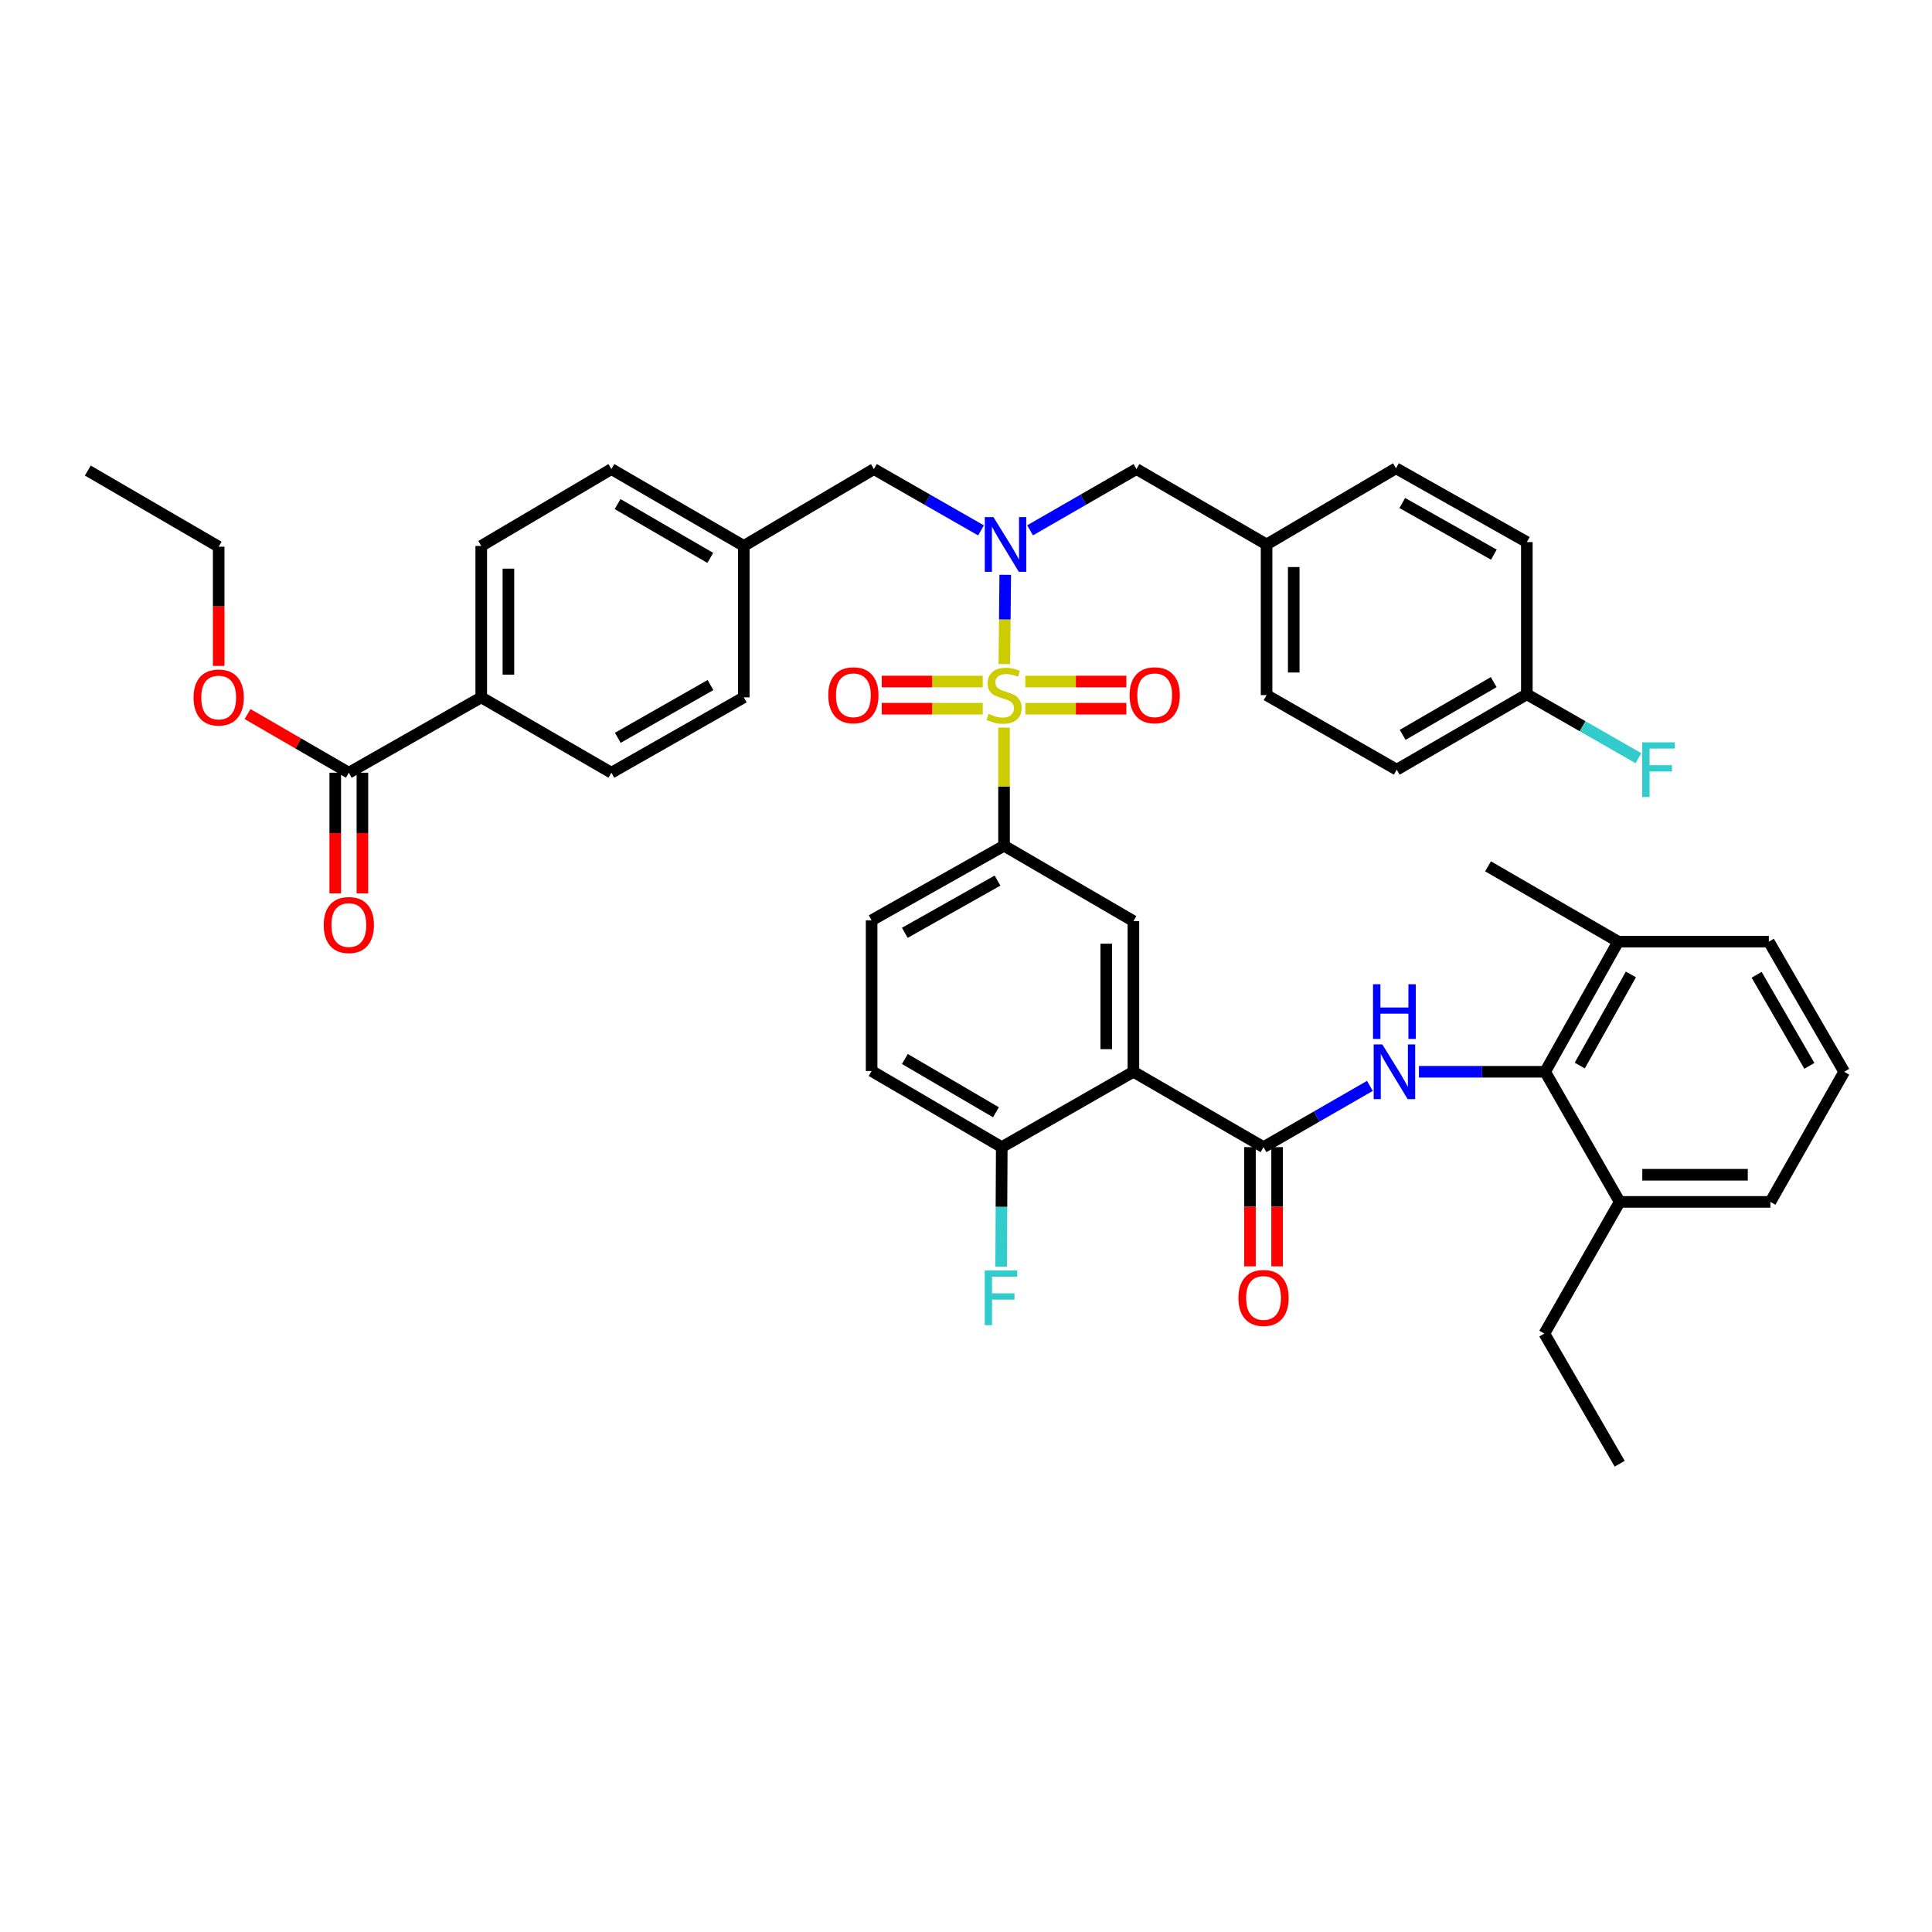 <?xml version='1.0' encoding='iso-8859-1'?>
<svg version='1.1' baseProfile='full'
              xmlns='http://www.w3.org/2000/svg'
                      xmlns:rdkit='http://www.rdkit.org/xml'
                      xmlns:xlink='http://www.w3.org/1999/xlink'
                  xml:space='preserve'
width='1000px' height='1000px' viewBox='0 0 1000 1000'>
<!-- END OF HEADER -->
<rect style='opacity:1.0;fill:#FFFFFF;stroke:none' width='1000' height='1000' x='0' y='0'> </rect>
<path class='bond-1' d='M 519.85,343.719 L 520.081,320.616' style='fill:none;fill-rule:evenodd;stroke:#CCCC00;stroke-width:6px;stroke-linecap:butt;stroke-linejoin:miter;stroke-opacity:1' />
<path class='bond-1' d='M 520.081,320.616 L 520.312,297.514' style='fill:none;fill-rule:evenodd;stroke:#0000FF;stroke-width:6px;stroke-linecap:butt;stroke-linejoin:miter;stroke-opacity:1' />
<path class='bond-4' d='M 519.689,376.618 L 519.689,407.186' style='fill:none;fill-rule:evenodd;stroke:#CCCC00;stroke-width:6px;stroke-linecap:butt;stroke-linejoin:miter;stroke-opacity:1' />
<path class='bond-4' d='M 519.689,407.186 L 519.689,437.755' style='fill:none;fill-rule:evenodd;stroke:#000000;stroke-width:6px;stroke-linecap:butt;stroke-linejoin:miter;stroke-opacity:1' />
<path class='bond-8' d='M 530.718,366.817 L 556.858,366.817' style='fill:none;fill-rule:evenodd;stroke:#CCCC00;stroke-width:6px;stroke-linecap:butt;stroke-linejoin:miter;stroke-opacity:1' />
<path class='bond-8' d='M 556.858,366.817 L 582.997,366.817' style='fill:none;fill-rule:evenodd;stroke:#FF0000;stroke-width:6px;stroke-linecap:butt;stroke-linejoin:miter;stroke-opacity:1' />
<path class='bond-8' d='M 530.718,352.759 L 556.858,352.759' style='fill:none;fill-rule:evenodd;stroke:#CCCC00;stroke-width:6px;stroke-linecap:butt;stroke-linejoin:miter;stroke-opacity:1' />
<path class='bond-8' d='M 556.858,352.759 L 582.997,352.759' style='fill:none;fill-rule:evenodd;stroke:#FF0000;stroke-width:6px;stroke-linecap:butt;stroke-linejoin:miter;stroke-opacity:1' />
<path class='bond-9' d='M 508.659,352.759 L 482.52,352.759' style='fill:none;fill-rule:evenodd;stroke:#CCCC00;stroke-width:6px;stroke-linecap:butt;stroke-linejoin:miter;stroke-opacity:1' />
<path class='bond-9' d='M 482.52,352.759 L 456.381,352.759' style='fill:none;fill-rule:evenodd;stroke:#FF0000;stroke-width:6px;stroke-linecap:butt;stroke-linejoin:miter;stroke-opacity:1' />
<path class='bond-9' d='M 508.659,366.817 L 482.52,366.817' style='fill:none;fill-rule:evenodd;stroke:#CCCC00;stroke-width:6px;stroke-linecap:butt;stroke-linejoin:miter;stroke-opacity:1' />
<path class='bond-9' d='M 482.52,366.817 L 456.381,366.817' style='fill:none;fill-rule:evenodd;stroke:#FF0000;stroke-width:6px;stroke-linecap:butt;stroke-linejoin:miter;stroke-opacity:1' />
<path class='bond-0' d='M 586.651,554.748 L 586.651,476.758' style='fill:none;fill-rule:evenodd;stroke:#000000;stroke-width:6px;stroke-linecap:butt;stroke-linejoin:miter;stroke-opacity:1' />
<path class='bond-0' d='M 572.593,543.049 L 572.593,488.456' style='fill:none;fill-rule:evenodd;stroke:#000000;stroke-width:6px;stroke-linecap:butt;stroke-linejoin:miter;stroke-opacity:1' />
<path class='bond-2' d='M 586.651,554.748 L 654.004,593.75' style='fill:none;fill-rule:evenodd;stroke:#000000;stroke-width:6px;stroke-linecap:butt;stroke-linejoin:miter;stroke-opacity:1' />
<path class='bond-42' d='M 586.651,554.748 L 518.51,593.75' style='fill:none;fill-rule:evenodd;stroke:#000000;stroke-width:6px;stroke-linecap:butt;stroke-linejoin:miter;stroke-opacity:1' />
<path class='bond-11' d='M 507.767,274.534 L 480.048,258.665' style='fill:none;fill-rule:evenodd;stroke:#0000FF;stroke-width:6px;stroke-linecap:butt;stroke-linejoin:miter;stroke-opacity:1' />
<path class='bond-11' d='M 480.048,258.665 L 452.328,242.796' style='fill:none;fill-rule:evenodd;stroke:#000000;stroke-width:6px;stroke-linecap:butt;stroke-linejoin:miter;stroke-opacity:1' />
<path class='bond-12' d='M 533.164,274.498 L 560.697,258.647' style='fill:none;fill-rule:evenodd;stroke:#0000FF;stroke-width:6px;stroke-linecap:butt;stroke-linejoin:miter;stroke-opacity:1' />
<path class='bond-12' d='M 560.697,258.647 L 588.229,242.796' style='fill:none;fill-rule:evenodd;stroke:#000000;stroke-width:6px;stroke-linecap:butt;stroke-linejoin:miter;stroke-opacity:1' />
<path class='bond-3' d='M 654.004,593.75 L 681.528,577.903' style='fill:none;fill-rule:evenodd;stroke:#000000;stroke-width:6px;stroke-linecap:butt;stroke-linejoin:miter;stroke-opacity:1' />
<path class='bond-3' d='M 681.528,577.903 L 709.053,562.056' style='fill:none;fill-rule:evenodd;stroke:#0000FF;stroke-width:6px;stroke-linecap:butt;stroke-linejoin:miter;stroke-opacity:1' />
<path class='bond-14' d='M 646.975,593.75 L 646.975,624.607' style='fill:none;fill-rule:evenodd;stroke:#000000;stroke-width:6px;stroke-linecap:butt;stroke-linejoin:miter;stroke-opacity:1' />
<path class='bond-14' d='M 646.975,624.607 L 646.975,655.463' style='fill:none;fill-rule:evenodd;stroke:#FF0000;stroke-width:6px;stroke-linecap:butt;stroke-linejoin:miter;stroke-opacity:1' />
<path class='bond-14' d='M 661.033,593.75 L 661.033,624.607' style='fill:none;fill-rule:evenodd;stroke:#000000;stroke-width:6px;stroke-linecap:butt;stroke-linejoin:miter;stroke-opacity:1' />
<path class='bond-14' d='M 661.033,624.607 L 661.033,655.463' style='fill:none;fill-rule:evenodd;stroke:#FF0000;stroke-width:6px;stroke-linecap:butt;stroke-linejoin:miter;stroke-opacity:1' />
<path class='bond-6' d='M 734.438,554.748 L 767.099,554.748' style='fill:none;fill-rule:evenodd;stroke:#0000FF;stroke-width:6px;stroke-linecap:butt;stroke-linejoin:miter;stroke-opacity:1' />
<path class='bond-6' d='M 767.099,554.748 L 799.761,554.748' style='fill:none;fill-rule:evenodd;stroke:#000000;stroke-width:6px;stroke-linecap:butt;stroke-linejoin:miter;stroke-opacity:1' />
<path class='bond-5' d='M 519.689,437.755 L 586.651,476.758' style='fill:none;fill-rule:evenodd;stroke:#000000;stroke-width:6px;stroke-linecap:butt;stroke-linejoin:miter;stroke-opacity:1' />
<path class='bond-15' d='M 519.689,437.755 L 451.149,476.367' style='fill:none;fill-rule:evenodd;stroke:#000000;stroke-width:6px;stroke-linecap:butt;stroke-linejoin:miter;stroke-opacity:1' />
<path class='bond-15' d='M 516.308,455.795 L 468.33,482.823' style='fill:none;fill-rule:evenodd;stroke:#000000;stroke-width:6px;stroke-linecap:butt;stroke-linejoin:miter;stroke-opacity:1' />
<path class='bond-16' d='M 799.761,554.748 L 837.561,487.387' style='fill:none;fill-rule:evenodd;stroke:#000000;stroke-width:6px;stroke-linecap:butt;stroke-linejoin:miter;stroke-opacity:1' />
<path class='bond-16' d='M 817.69,551.523 L 844.15,504.371' style='fill:none;fill-rule:evenodd;stroke:#000000;stroke-width:6px;stroke-linecap:butt;stroke-linejoin:miter;stroke-opacity:1' />
<path class='bond-17' d='M 799.761,554.748 L 838.342,622.1' style='fill:none;fill-rule:evenodd;stroke:#000000;stroke-width:6px;stroke-linecap:butt;stroke-linejoin:miter;stroke-opacity:1' />
<path class='bond-7' d='M 180.551,399.955 L 249.091,360.952' style='fill:none;fill-rule:evenodd;stroke:#000000;stroke-width:6px;stroke-linecap:butt;stroke-linejoin:miter;stroke-opacity:1' />
<path class='bond-18' d='M 173.522,399.955 L 173.522,431.192' style='fill:none;fill-rule:evenodd;stroke:#000000;stroke-width:6px;stroke-linecap:butt;stroke-linejoin:miter;stroke-opacity:1' />
<path class='bond-18' d='M 173.522,431.192 L 173.522,462.429' style='fill:none;fill-rule:evenodd;stroke:#FF0000;stroke-width:6px;stroke-linecap:butt;stroke-linejoin:miter;stroke-opacity:1' />
<path class='bond-18' d='M 187.58,399.955 L 187.58,431.192' style='fill:none;fill-rule:evenodd;stroke:#000000;stroke-width:6px;stroke-linecap:butt;stroke-linejoin:miter;stroke-opacity:1' />
<path class='bond-18' d='M 187.58,431.192 L 187.58,462.429' style='fill:none;fill-rule:evenodd;stroke:#FF0000;stroke-width:6px;stroke-linecap:butt;stroke-linejoin:miter;stroke-opacity:1' />
<path class='bond-26' d='M 180.551,399.955 L 154.343,384.78' style='fill:none;fill-rule:evenodd;stroke:#000000;stroke-width:6px;stroke-linecap:butt;stroke-linejoin:miter;stroke-opacity:1' />
<path class='bond-26' d='M 154.343,384.78 L 128.136,369.606' style='fill:none;fill-rule:evenodd;stroke:#FF0000;stroke-width:6px;stroke-linecap:butt;stroke-linejoin:miter;stroke-opacity:1' />
<path class='bond-10' d='M 518.51,593.75 L 451.149,554.349' style='fill:none;fill-rule:evenodd;stroke:#000000;stroke-width:6px;stroke-linecap:butt;stroke-linejoin:miter;stroke-opacity:1' />
<path class='bond-10' d='M 515.503,575.706 L 468.351,548.125' style='fill:none;fill-rule:evenodd;stroke:#000000;stroke-width:6px;stroke-linecap:butt;stroke-linejoin:miter;stroke-opacity:1' />
<path class='bond-24' d='M 518.51,593.75 L 518.352,624.687' style='fill:none;fill-rule:evenodd;stroke:#000000;stroke-width:6px;stroke-linecap:butt;stroke-linejoin:miter;stroke-opacity:1' />
<path class='bond-24' d='M 518.352,624.687 L 518.193,655.623' style='fill:none;fill-rule:evenodd;stroke:#33CCCC;stroke-width:6px;stroke-linecap:butt;stroke-linejoin:miter;stroke-opacity:1' />
<path class='bond-22' d='M 452.328,242.796 L 384.983,282.572' style='fill:none;fill-rule:evenodd;stroke:#000000;stroke-width:6px;stroke-linecap:butt;stroke-linejoin:miter;stroke-opacity:1' />
<path class='bond-23' d='M 588.229,242.796 L 655.582,281.806' style='fill:none;fill-rule:evenodd;stroke:#000000;stroke-width:6px;stroke-linecap:butt;stroke-linejoin:miter;stroke-opacity:1' />
<path class='bond-13' d='M 249.091,360.952 L 249.091,282.572' style='fill:none;fill-rule:evenodd;stroke:#000000;stroke-width:6px;stroke-linecap:butt;stroke-linejoin:miter;stroke-opacity:1' />
<path class='bond-13' d='M 263.148,349.195 L 263.148,294.329' style='fill:none;fill-rule:evenodd;stroke:#000000;stroke-width:6px;stroke-linecap:butt;stroke-linejoin:miter;stroke-opacity:1' />
<path class='bond-44' d='M 249.091,360.952 L 316.451,399.955' style='fill:none;fill-rule:evenodd;stroke:#000000;stroke-width:6px;stroke-linecap:butt;stroke-linejoin:miter;stroke-opacity:1' />
<path class='bond-19' d='M 451.149,476.367 L 451.149,554.349' style='fill:none;fill-rule:evenodd;stroke:#000000;stroke-width:6px;stroke-linecap:butt;stroke-linejoin:miter;stroke-opacity:1' />
<path class='bond-35' d='M 837.561,487.387 L 915.543,487.387' style='fill:none;fill-rule:evenodd;stroke:#000000;stroke-width:6px;stroke-linecap:butt;stroke-linejoin:miter;stroke-opacity:1' />
<path class='bond-38' d='M 837.561,487.387 L 770.2,448.408' style='fill:none;fill-rule:evenodd;stroke:#000000;stroke-width:6px;stroke-linecap:butt;stroke-linejoin:miter;stroke-opacity:1' />
<path class='bond-36' d='M 838.342,622.1 L 916.355,622.1' style='fill:none;fill-rule:evenodd;stroke:#000000;stroke-width:6px;stroke-linecap:butt;stroke-linejoin:miter;stroke-opacity:1' />
<path class='bond-36' d='M 850.044,608.043 L 904.653,608.043' style='fill:none;fill-rule:evenodd;stroke:#000000;stroke-width:6px;stroke-linecap:butt;stroke-linejoin:miter;stroke-opacity:1' />
<path class='bond-37' d='M 838.342,622.1 L 799.362,690.258' style='fill:none;fill-rule:evenodd;stroke:#000000;stroke-width:6px;stroke-linecap:butt;stroke-linejoin:miter;stroke-opacity:1' />
<path class='bond-20' d='M 249.091,282.572 L 316.451,242.796' style='fill:none;fill-rule:evenodd;stroke:#000000;stroke-width:6px;stroke-linecap:butt;stroke-linejoin:miter;stroke-opacity:1' />
<path class='bond-21' d='M 316.451,399.955 L 384.983,360.952' style='fill:none;fill-rule:evenodd;stroke:#000000;stroke-width:6px;stroke-linecap:butt;stroke-linejoin:miter;stroke-opacity:1' />
<path class='bond-21' d='M 319.778,381.887 L 367.75,354.585' style='fill:none;fill-rule:evenodd;stroke:#000000;stroke-width:6px;stroke-linecap:butt;stroke-linejoin:miter;stroke-opacity:1' />
<path class='bond-27' d='M 384.983,282.572 L 384.983,360.952' style='fill:none;fill-rule:evenodd;stroke:#000000;stroke-width:6px;stroke-linecap:butt;stroke-linejoin:miter;stroke-opacity:1' />
<path class='bond-28' d='M 384.983,282.572 L 316.451,242.796' style='fill:none;fill-rule:evenodd;stroke:#000000;stroke-width:6px;stroke-linecap:butt;stroke-linejoin:miter;stroke-opacity:1' />
<path class='bond-28' d='M 367.647,288.764 L 319.674,260.921' style='fill:none;fill-rule:evenodd;stroke:#000000;stroke-width:6px;stroke-linecap:butt;stroke-linejoin:miter;stroke-opacity:1' />
<path class='bond-30' d='M 655.582,281.806 L 722.559,242.382' style='fill:none;fill-rule:evenodd;stroke:#000000;stroke-width:6px;stroke-linecap:butt;stroke-linejoin:miter;stroke-opacity:1' />
<path class='bond-31' d='M 655.582,281.806 L 655.582,359.788' style='fill:none;fill-rule:evenodd;stroke:#000000;stroke-width:6px;stroke-linecap:butt;stroke-linejoin:miter;stroke-opacity:1' />
<path class='bond-31' d='M 669.639,293.504 L 669.639,348.091' style='fill:none;fill-rule:evenodd;stroke:#000000;stroke-width:6px;stroke-linecap:butt;stroke-linejoin:miter;stroke-opacity:1' />
<path class='bond-25' d='M 790.287,359.374 L 722.958,398.377' style='fill:none;fill-rule:evenodd;stroke:#000000;stroke-width:6px;stroke-linecap:butt;stroke-linejoin:miter;stroke-opacity:1' />
<path class='bond-25' d='M 773.141,353.061 L 726.011,380.363' style='fill:none;fill-rule:evenodd;stroke:#000000;stroke-width:6px;stroke-linecap:butt;stroke-linejoin:miter;stroke-opacity:1' />
<path class='bond-29' d='M 790.287,359.374 L 819.166,375.904' style='fill:none;fill-rule:evenodd;stroke:#000000;stroke-width:6px;stroke-linecap:butt;stroke-linejoin:miter;stroke-opacity:1' />
<path class='bond-29' d='M 819.166,375.904 L 848.046,392.434' style='fill:none;fill-rule:evenodd;stroke:#33CCCC;stroke-width:6px;stroke-linecap:butt;stroke-linejoin:miter;stroke-opacity:1' />
<path class='bond-43' d='M 790.287,359.374 L 790.287,280.58' style='fill:none;fill-rule:evenodd;stroke:#000000;stroke-width:6px;stroke-linecap:butt;stroke-linejoin:miter;stroke-opacity:1' />
<path class='bond-39' d='M 113.19,344.683 L 113.19,313.83' style='fill:none;fill-rule:evenodd;stroke:#FF0000;stroke-width:6px;stroke-linecap:butt;stroke-linejoin:miter;stroke-opacity:1' />
<path class='bond-39' d='M 113.19,313.83 L 113.19,282.978' style='fill:none;fill-rule:evenodd;stroke:#000000;stroke-width:6px;stroke-linecap:butt;stroke-linejoin:miter;stroke-opacity:1' />
<path class='bond-33' d='M 722.559,242.382 L 790.287,280.58' style='fill:none;fill-rule:evenodd;stroke:#000000;stroke-width:6px;stroke-linecap:butt;stroke-linejoin:miter;stroke-opacity:1' />
<path class='bond-33' d='M 725.813,260.356 L 773.222,287.095' style='fill:none;fill-rule:evenodd;stroke:#000000;stroke-width:6px;stroke-linecap:butt;stroke-linejoin:miter;stroke-opacity:1' />
<path class='bond-32' d='M 655.582,359.788 L 722.958,398.377' style='fill:none;fill-rule:evenodd;stroke:#000000;stroke-width:6px;stroke-linecap:butt;stroke-linejoin:miter;stroke-opacity:1' />
<path class='bond-34' d='M 954.545,554.748 L 916.355,622.1' style='fill:none;fill-rule:evenodd;stroke:#000000;stroke-width:6px;stroke-linecap:butt;stroke-linejoin:miter;stroke-opacity:1' />
<path class='bond-45' d='M 954.545,554.748 L 915.543,487.387' style='fill:none;fill-rule:evenodd;stroke:#000000;stroke-width:6px;stroke-linecap:butt;stroke-linejoin:miter;stroke-opacity:1' />
<path class='bond-45' d='M 936.529,551.688 L 909.227,504.535' style='fill:none;fill-rule:evenodd;stroke:#000000;stroke-width:6px;stroke-linecap:butt;stroke-linejoin:miter;stroke-opacity:1' />
<path class='bond-40' d='M 799.362,690.258 L 838.342,757.618' style='fill:none;fill-rule:evenodd;stroke:#000000;stroke-width:6px;stroke-linecap:butt;stroke-linejoin:miter;stroke-opacity:1' />
<path class='bond-41' d='M 113.19,282.978 L 45.455,243.561' style='fill:none;fill-rule:evenodd;stroke:#000000;stroke-width:6px;stroke-linecap:butt;stroke-linejoin:miter;stroke-opacity:1' />
<path  class='atom-0' d='M 511.689 369.508
Q 512.009 369.628, 513.329 370.188
Q 514.649 370.748, 516.089 371.108
Q 517.569 371.428, 519.009 371.428
Q 521.689 371.428, 523.249 370.148
Q 524.809 368.828, 524.809 366.548
Q 524.809 364.988, 524.009 364.028
Q 523.249 363.068, 522.049 362.548
Q 520.849 362.028, 518.849 361.428
Q 516.329 360.668, 514.809 359.948
Q 513.329 359.228, 512.249 357.708
Q 511.209 356.188, 511.209 353.628
Q 511.209 350.068, 513.609 347.868
Q 516.049 345.668, 520.849 345.668
Q 524.129 345.668, 527.849 347.228
L 526.929 350.308
Q 523.529 348.908, 520.969 348.908
Q 518.209 348.908, 516.689 350.068
Q 515.169 351.188, 515.209 353.148
Q 515.209 354.668, 515.969 355.588
Q 516.769 356.508, 517.889 357.028
Q 519.049 357.548, 520.969 358.148
Q 523.529 358.948, 525.049 359.748
Q 526.569 360.548, 527.649 362.188
Q 528.769 363.788, 528.769 366.548
Q 528.769 370.468, 526.129 372.588
Q 523.529 374.668, 519.169 374.668
Q 516.649 374.668, 514.729 374.108
Q 512.849 373.588, 510.609 372.668
L 511.689 369.508
' fill='#CCCC00'/>
<path  class='atom-2' d='M 514.21 267.646
L 523.49 282.646
Q 524.41 284.126, 525.89 286.806
Q 527.37 289.486, 527.45 289.646
L 527.45 267.646
L 531.21 267.646
L 531.21 295.966
L 527.33 295.966
L 517.37 279.566
Q 516.21 277.646, 514.97 275.446
Q 513.77 273.246, 513.41 272.566
L 513.41 295.966
L 509.73 295.966
L 509.73 267.646
L 514.21 267.646
' fill='#0000FF'/>
<path  class='atom-4' d='M 715.487 540.588
L 724.767 555.588
Q 725.687 557.068, 727.167 559.748
Q 728.647 562.428, 728.727 562.588
L 728.727 540.588
L 732.487 540.588
L 732.487 568.908
L 728.607 568.908
L 718.647 552.508
Q 717.487 550.588, 716.247 548.388
Q 715.047 546.188, 714.687 545.508
L 714.687 568.908
L 711.007 568.908
L 711.007 540.588
L 715.487 540.588
' fill='#0000FF'/>
<path  class='atom-4' d='M 710.667 509.436
L 714.507 509.436
L 714.507 521.476
L 728.987 521.476
L 728.987 509.436
L 732.827 509.436
L 732.827 537.756
L 728.987 537.756
L 728.987 524.676
L 714.507 524.676
L 714.507 537.756
L 710.667 537.756
L 710.667 509.436
' fill='#0000FF'/>
<path  class='atom-9' d='M 584.671 359.868
Q 584.671 353.068, 588.031 349.268
Q 591.391 345.468, 597.671 345.468
Q 603.951 345.468, 607.311 349.268
Q 610.671 353.068, 610.671 359.868
Q 610.671 366.748, 607.271 370.668
Q 603.871 374.548, 597.671 374.548
Q 591.431 374.548, 588.031 370.668
Q 584.671 366.788, 584.671 359.868
M 597.671 371.348
Q 601.991 371.348, 604.311 368.468
Q 606.671 365.548, 606.671 359.868
Q 606.671 354.308, 604.311 351.508
Q 601.991 348.668, 597.671 348.668
Q 593.351 348.668, 590.991 351.468
Q 588.671 354.268, 588.671 359.868
Q 588.671 365.588, 590.991 368.468
Q 593.351 371.348, 597.671 371.348
' fill='#FF0000'/>
<path  class='atom-10' d='M 428.707 359.868
Q 428.707 353.068, 432.067 349.268
Q 435.427 345.468, 441.707 345.468
Q 447.987 345.468, 451.347 349.268
Q 454.707 353.068, 454.707 359.868
Q 454.707 366.748, 451.307 370.668
Q 447.907 374.548, 441.707 374.548
Q 435.467 374.548, 432.067 370.668
Q 428.707 366.788, 428.707 359.868
M 441.707 371.348
Q 446.027 371.348, 448.347 368.468
Q 450.707 365.548, 450.707 359.868
Q 450.707 354.308, 448.347 351.508
Q 446.027 348.668, 441.707 348.668
Q 437.387 348.668, 435.027 351.468
Q 432.707 354.268, 432.707 359.868
Q 432.707 365.588, 435.027 368.468
Q 437.387 371.348, 441.707 371.348
' fill='#FF0000'/>
<path  class='atom-15' d='M 641.004 671.812
Q 641.004 665.012, 644.364 661.212
Q 647.724 657.412, 654.004 657.412
Q 660.284 657.412, 663.644 661.212
Q 667.004 665.012, 667.004 671.812
Q 667.004 678.692, 663.604 682.612
Q 660.204 686.492, 654.004 686.492
Q 647.764 686.492, 644.364 682.612
Q 641.004 678.732, 641.004 671.812
M 654.004 683.292
Q 658.324 683.292, 660.644 680.412
Q 663.004 677.492, 663.004 671.812
Q 663.004 666.252, 660.644 663.452
Q 658.324 660.612, 654.004 660.612
Q 649.684 660.612, 647.324 663.412
Q 645.004 666.212, 645.004 671.812
Q 645.004 677.532, 647.324 680.412
Q 649.684 683.292, 654.004 683.292
' fill='#FF0000'/>
<path  class='atom-19' d='M 167.551 478.798
Q 167.551 471.998, 170.911 468.198
Q 174.271 464.398, 180.551 464.398
Q 186.831 464.398, 190.191 468.198
Q 193.551 471.998, 193.551 478.798
Q 193.551 485.678, 190.151 489.598
Q 186.751 493.478, 180.551 493.478
Q 174.311 493.478, 170.911 489.598
Q 167.551 485.718, 167.551 478.798
M 180.551 490.278
Q 184.871 490.278, 187.191 487.398
Q 189.551 484.478, 189.551 478.798
Q 189.551 473.238, 187.191 470.438
Q 184.871 467.598, 180.551 467.598
Q 176.231 467.598, 173.871 470.398
Q 171.551 473.198, 171.551 478.798
Q 171.551 484.518, 173.871 487.398
Q 176.231 490.278, 180.551 490.278
' fill='#FF0000'/>
<path  class='atom-25' d='M 509.691 657.572
L 526.531 657.572
L 526.531 660.812
L 513.491 660.812
L 513.491 669.412
L 525.091 669.412
L 525.091 672.692
L 513.491 672.692
L 513.491 685.892
L 509.691 685.892
L 509.691 657.572
' fill='#33CCCC'/>
<path  class='atom-27' d='M 100.19 361.032
Q 100.19 354.232, 103.55 350.432
Q 106.91 346.632, 113.19 346.632
Q 119.47 346.632, 122.83 350.432
Q 126.19 354.232, 126.19 361.032
Q 126.19 367.912, 122.79 371.832
Q 119.39 375.712, 113.19 375.712
Q 106.95 375.712, 103.55 371.832
Q 100.19 367.952, 100.19 361.032
M 113.19 372.512
Q 117.51 372.512, 119.83 369.632
Q 122.19 366.712, 122.19 361.032
Q 122.19 355.472, 119.83 352.672
Q 117.51 349.832, 113.19 349.832
Q 108.87 349.832, 106.51 352.632
Q 104.19 355.432, 104.19 361.032
Q 104.19 366.752, 106.51 369.632
Q 108.87 372.512, 113.19 372.512
' fill='#FF0000'/>
<path  class='atom-30' d='M 850.009 384.217
L 866.849 384.217
L 866.849 387.457
L 853.809 387.457
L 853.809 396.057
L 865.409 396.057
L 865.409 399.337
L 853.809 399.337
L 853.809 412.537
L 850.009 412.537
L 850.009 384.217
' fill='#33CCCC'/>
</svg>
